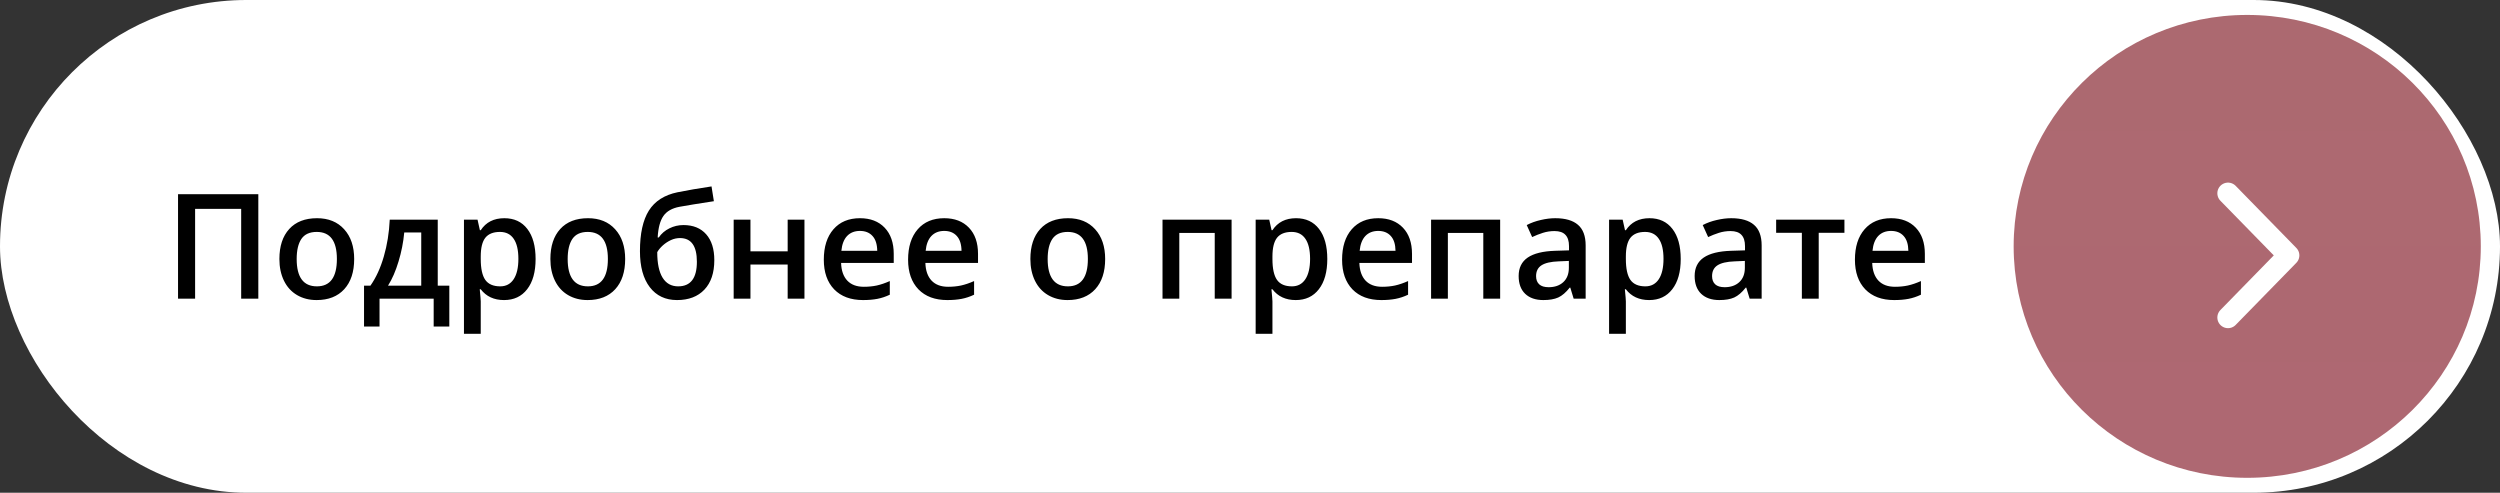 <?xml version="1.0" encoding="UTF-8"?> <svg xmlns="http://www.w3.org/2000/svg" width="1172" height="231" viewBox="0 0 1172 231" fill="none"><rect x="0" y="0" width="1172" height="231" fill="#333333" stroke="none"/> <rect width="1172" height="231" rx="115.5" fill="white"></rect> <ellipse cx="1053.5" cy="115.5" rx="109.5" ry="108.5" fill="url(#paint0_linear_2345_7)"></ellipse> <path d="M1044.49 148.848L1072.94 119.727L1044.49 90.606" stroke="white" stroke-width="10" stroke-linecap="round" stroke-linejoin="round"></path> <path d="M121.1 140H113.063V97.909H91.466V140H83.463V91.045H121.1V140ZM166.037 121.416C166.037 127.465 164.485 132.187 161.382 135.58C158.279 138.973 153.96 140.67 148.424 140.67C144.963 140.67 141.905 139.888 139.249 138.326C136.592 136.763 134.55 134.52 133.121 131.595C131.692 128.671 130.978 125.278 130.978 121.416C130.978 115.411 132.518 110.723 135.599 107.352C138.679 103.981 143.021 102.296 148.625 102.296C153.982 102.296 158.224 104.026 161.349 107.486C164.474 110.924 166.037 115.567 166.037 121.416ZM139.081 121.416C139.081 129.966 142.24 134.241 148.558 134.241C154.808 134.241 157.933 129.966 157.933 121.416C157.933 112.955 154.786 108.725 148.491 108.725C145.187 108.725 142.787 109.819 141.291 112.006C139.818 114.194 139.081 117.331 139.081 121.416ZM210.639 153.093H203.306V140H177.924V153.093H170.658V133.906H173.671C176.306 130.133 178.393 125.579 179.933 120.244C181.496 114.886 182.422 109.127 182.712 102.966H205.214V133.906H210.639V153.093ZM197.479 133.906V108.993H189.51C189.086 113.591 188.193 118.123 186.831 122.588C185.492 127.052 183.851 130.825 181.909 133.906H197.479ZM236.288 140.67C231.601 140.67 227.962 138.984 225.372 135.613H224.903C225.216 138.739 225.372 140.636 225.372 141.306V156.475H217.503V102.966H223.865C224.044 103.658 224.412 105.309 224.97 107.921H225.372C227.828 104.171 231.511 102.296 236.422 102.296C241.043 102.296 244.637 103.97 247.205 107.319C249.794 110.667 251.089 115.366 251.089 121.416C251.089 127.465 249.772 132.187 247.138 135.58C244.526 138.973 240.909 140.67 236.288 140.67ZM234.38 108.725C231.254 108.725 228.966 109.64 227.515 111.471C226.087 113.301 225.372 116.226 225.372 120.244V121.416C225.372 125.925 226.087 129.195 227.515 131.227C228.944 133.236 231.277 134.241 234.514 134.241C237.237 134.241 239.336 133.124 240.809 130.892C242.282 128.66 243.019 125.479 243.019 121.349C243.019 117.197 242.282 114.06 240.809 111.94C239.358 109.796 237.215 108.725 234.38 108.725ZM293.079 121.416C293.079 127.465 291.528 132.187 288.425 135.58C285.322 138.973 281.002 140.67 275.466 140.67C272.006 140.67 268.948 139.888 266.291 138.326C263.635 136.763 261.592 134.52 260.163 131.595C258.735 128.671 258.02 125.278 258.02 121.416C258.02 115.411 259.561 110.723 262.641 107.352C265.722 103.981 270.064 102.296 275.667 102.296C281.024 102.296 285.266 104.026 288.391 107.486C291.516 110.924 293.079 115.567 293.079 121.416ZM266.124 121.416C266.124 129.966 269.282 134.241 275.6 134.241C281.85 134.241 284.976 129.966 284.976 121.416C284.976 112.955 281.828 108.725 275.533 108.725C272.229 108.725 269.829 109.819 268.334 112.006C266.86 114.194 266.124 117.331 266.124 121.416ZM300.01 117.766C300.01 109.506 301.406 103.155 304.196 98.713C307.009 94.271 311.474 91.413 317.59 90.141C322.211 89.203 327.535 88.288 333.562 87.395L334.667 94.326C327.345 95.443 321.988 96.313 318.595 96.938C315.09 97.586 312.556 99.025 310.994 101.258C309.453 103.49 308.56 106.85 308.315 111.337H308.817C310.089 109.484 311.753 108.055 313.806 107.051C315.86 106.024 318.059 105.51 320.403 105.51C324.957 105.51 328.506 106.95 331.051 109.83C333.596 112.71 334.868 116.75 334.868 121.952C334.868 127.912 333.317 132.522 330.214 135.781C327.133 139.04 322.858 140.67 317.389 140.67C311.965 140.67 307.712 138.661 304.631 134.642C301.551 130.624 300.01 124.999 300.01 117.766ZM317.925 134.241C323.774 134.241 326.698 130.401 326.698 122.722C326.698 115.31 324.053 111.605 318.762 111.605C317.311 111.605 315.905 111.917 314.543 112.542C313.181 113.167 311.92 113.993 310.759 115.02C309.621 116.047 308.739 117.107 308.114 118.201C308.114 123.47 308.951 127.465 310.625 130.189C312.299 132.89 314.733 134.241 317.925 134.241ZM351.812 102.966V117.833H369.258V102.966H377.127V140H369.258V124.028H351.812V140H343.943V102.966H351.812ZM404.584 140.67C398.825 140.67 394.316 138.995 391.056 135.647C387.819 132.276 386.201 127.644 386.201 121.751C386.201 115.701 387.708 110.946 390.721 107.486C393.735 104.026 397.876 102.296 403.144 102.296C408.033 102.296 411.895 103.78 414.73 106.749C417.565 109.718 418.983 113.804 418.983 119.005V123.257H394.304C394.416 126.852 395.387 129.62 397.218 131.562C399.048 133.482 401.626 134.441 404.953 134.441C407.14 134.441 409.172 134.241 411.047 133.839C412.944 133.415 414.976 132.723 417.141 131.763V138.158C415.221 139.074 413.279 139.721 411.315 140.1C409.35 140.48 407.107 140.67 404.584 140.67ZM403.144 108.256C400.644 108.256 398.635 109.049 397.117 110.634C395.621 112.219 394.729 114.529 394.438 117.565H411.248C411.203 114.507 410.467 112.196 409.038 110.634C407.609 109.049 405.645 108.256 403.144 108.256ZM444.097 140.67C438.337 140.67 433.828 138.995 430.569 135.647C427.332 132.276 425.713 127.644 425.713 121.751C425.713 115.701 427.22 110.946 430.234 107.486C433.247 104.026 437.388 102.296 442.657 102.296C447.546 102.296 451.408 103.78 454.243 106.749C457.078 109.718 458.495 113.804 458.495 119.005V123.257H433.817C433.928 126.852 434.899 129.62 436.73 131.562C438.56 133.482 441.139 134.441 444.465 134.441C446.653 134.441 448.684 134.241 450.559 133.839C452.457 133.415 454.488 132.723 456.654 131.763V138.158C454.734 139.074 452.792 139.721 450.827 140.1C448.863 140.48 446.619 140.67 444.097 140.67ZM442.657 108.256C440.157 108.256 438.147 109.049 436.629 110.634C435.134 112.219 434.241 114.529 433.951 117.565H450.76C450.716 114.507 449.979 112.196 448.55 110.634C447.121 109.049 445.157 108.256 442.657 108.256ZM518.099 121.416C518.099 127.465 516.547 132.187 513.444 135.58C510.341 138.973 506.022 140.67 500.485 140.67C497.025 140.67 493.967 139.888 491.311 138.326C488.654 136.763 486.612 134.52 485.183 131.595C483.754 128.671 483.04 125.278 483.04 121.416C483.04 115.411 484.58 110.723 487.661 107.352C490.741 103.981 495.083 102.296 500.686 102.296C506.044 102.296 510.285 104.026 513.411 107.486C516.536 110.924 518.099 115.567 518.099 121.416ZM491.143 121.416C491.143 129.966 494.302 134.241 500.619 134.241C506.87 134.241 509.995 129.966 509.995 121.416C509.995 112.955 506.848 108.725 500.552 108.725C497.249 108.725 494.849 109.819 493.353 112.006C491.88 114.194 491.143 117.331 491.143 121.416ZM577.367 102.966V140H569.465V109.194H552.856V140H544.987V102.966H577.367ZM607.437 140.67C602.749 140.67 599.11 138.984 596.521 135.613H596.052C596.364 138.739 596.521 140.636 596.521 141.306V156.475H588.652V102.966H595.014C595.192 103.658 595.561 105.309 596.119 107.921H596.521C598.976 104.171 602.66 102.296 607.571 102.296C612.192 102.296 615.786 103.97 618.353 107.319C620.942 110.667 622.237 115.366 622.237 121.416C622.237 127.465 620.92 132.187 618.286 135.58C615.674 138.973 612.058 140.67 607.437 140.67ZM605.528 108.725C602.403 108.725 600.115 109.64 598.664 111.471C597.235 113.301 596.521 116.226 596.521 120.244V121.416C596.521 125.925 597.235 129.195 598.664 131.227C600.092 133.236 602.425 134.241 605.662 134.241C608.386 134.241 610.484 133.124 611.957 130.892C613.431 128.66 614.167 125.479 614.167 121.349C614.167 117.197 613.431 114.06 611.957 111.94C610.506 109.796 608.363 108.725 605.528 108.725ZM647.552 140.67C641.792 140.67 637.283 138.995 634.024 135.647C630.787 132.276 629.169 127.644 629.169 121.751C629.169 115.701 630.675 110.946 633.689 107.486C636.703 104.026 640.844 102.296 646.112 102.296C651.001 102.296 654.863 103.78 657.698 106.749C660.533 109.718 661.95 113.804 661.95 119.005V123.257H637.272C637.384 126.852 638.355 129.62 640.185 131.562C642.016 133.482 644.594 134.441 647.92 134.441C650.108 134.441 652.139 134.241 654.014 133.839C655.912 133.415 657.943 132.723 660.109 131.763V138.158C658.189 139.074 656.247 139.721 654.282 140.1C652.318 140.48 650.074 140.67 647.552 140.67ZM646.112 108.256C643.612 108.256 641.603 109.049 640.085 110.634C638.589 112.219 637.696 114.529 637.406 117.565H654.215C654.171 114.507 653.434 112.196 652.005 110.634C650.577 109.049 648.612 108.256 646.112 108.256ZM703.271 102.966V140H695.369V109.194H678.76V140H670.891V102.966H703.271ZM737.727 140L736.153 134.843H735.885C734.1 137.098 732.303 138.638 730.494 139.464C728.686 140.268 726.364 140.67 723.529 140.67C719.891 140.67 717.044 139.687 714.991 137.723C712.959 135.759 711.944 132.979 711.944 129.385C711.944 125.568 713.361 122.688 716.196 120.746C719.031 118.804 723.351 117.744 729.155 117.565L735.551 117.364V115.388C735.551 113.022 734.992 111.259 733.876 110.098C732.782 108.915 731.075 108.323 728.753 108.323C726.856 108.323 725.036 108.602 723.295 109.16C721.554 109.718 719.88 110.377 718.272 111.136L715.727 105.51C717.737 104.461 719.935 103.669 722.324 103.133C724.713 102.575 726.967 102.296 729.088 102.296C733.798 102.296 737.348 103.323 739.736 105.376C742.147 107.43 743.353 110.656 743.353 115.054V140H737.727ZM726.007 134.642C728.865 134.642 731.153 133.85 732.872 132.265C734.613 130.658 735.484 128.414 735.484 125.534V122.32L730.729 122.521C727.023 122.655 724.322 123.28 722.625 124.396C720.951 125.49 720.114 127.175 720.114 129.452C720.114 131.104 720.605 132.388 721.587 133.303C722.57 134.196 724.043 134.642 726.007 134.642ZM773.121 140.67C768.433 140.67 764.794 138.984 762.205 135.613H761.736C762.048 138.739 762.205 140.636 762.205 141.306V156.475H754.336V102.966H760.698C760.876 103.658 761.245 105.309 761.803 107.921H762.205C764.66 104.171 768.344 102.296 773.255 102.296C777.876 102.296 781.47 103.97 784.037 107.319C786.626 110.667 787.921 115.366 787.921 121.416C787.921 127.465 786.604 132.187 783.97 135.58C781.358 138.973 777.742 140.67 773.121 140.67ZM771.212 108.725C768.087 108.725 765.799 109.64 764.348 111.471C762.919 113.301 762.205 116.226 762.205 120.244V121.416C762.205 125.925 762.919 129.195 764.348 131.227C765.776 133.236 768.109 134.241 771.346 134.241C774.07 134.241 776.168 133.124 777.641 130.892C779.115 128.66 779.851 125.479 779.851 121.349C779.851 117.197 779.115 114.06 777.641 111.94C776.19 109.796 774.047 108.725 771.212 108.725ZM820.234 140L818.66 134.843H818.393C816.607 137.098 814.81 138.638 813.002 139.464C811.193 140.268 808.872 140.67 806.037 140.67C802.398 140.67 799.552 139.687 797.498 137.723C795.467 135.759 794.451 132.979 794.451 129.385C794.451 125.568 795.868 122.688 798.703 120.746C801.538 118.804 805.858 117.744 811.662 117.565L818.058 117.364V115.388C818.058 113.022 817.5 111.259 816.383 110.098C815.29 108.915 813.582 108.323 811.26 108.323C809.363 108.323 807.543 108.602 805.802 109.16C804.061 109.718 802.387 110.377 800.779 111.136L798.235 105.51C800.244 104.461 802.443 103.669 804.831 103.133C807.22 102.575 809.474 102.296 811.595 102.296C816.305 102.296 819.855 103.323 822.243 105.376C824.654 107.43 825.86 110.656 825.86 115.054V140H820.234ZM808.515 134.642C811.372 134.642 813.66 133.85 815.379 132.265C817.12 130.658 817.991 128.414 817.991 125.534V122.32L813.236 122.521C809.53 122.655 806.829 123.28 805.133 124.396C803.458 125.49 802.621 127.175 802.621 129.452C802.621 131.104 803.112 132.388 804.094 133.303C805.077 134.196 806.55 134.642 808.515 134.642ZM864.669 102.966V109.127H852.614V140H844.712V109.127H832.657V102.966H864.669ZM887.975 140.67C882.215 140.67 877.706 138.995 874.447 135.647C871.21 132.276 869.591 127.644 869.591 121.751C869.591 115.701 871.098 110.946 874.112 107.486C877.125 104.026 881.266 102.296 886.535 102.296C891.424 102.296 895.285 103.78 898.121 106.749C900.956 109.718 902.373 113.804 902.373 119.005V123.257H877.695C877.806 126.852 878.777 129.62 880.608 131.562C882.438 133.482 885.017 134.441 888.343 134.441C890.531 134.441 892.562 134.241 894.437 133.839C896.335 133.415 898.366 132.723 900.531 131.763V138.158C898.612 139.074 896.67 139.721 894.705 140.1C892.741 140.48 890.497 140.67 887.975 140.67ZM886.535 108.256C884.034 108.256 882.025 109.049 880.507 110.634C879.012 112.219 878.119 114.529 877.829 117.565H894.638C894.593 114.507 893.857 112.196 892.428 110.634C890.999 109.049 889.035 108.256 886.535 108.256Z" fill="black"></path> <defs> <linearGradient id="paint0_linear_2345_7" x1="1053.5" y1="7" x2="1053.5" y2="224" gradientUnits="userSpaceOnUse"> <stop stop-color="#AC6970"></stop> <stop offset="1" stop-color="#AE6872"></stop> </linearGradient> </defs> </svg> 